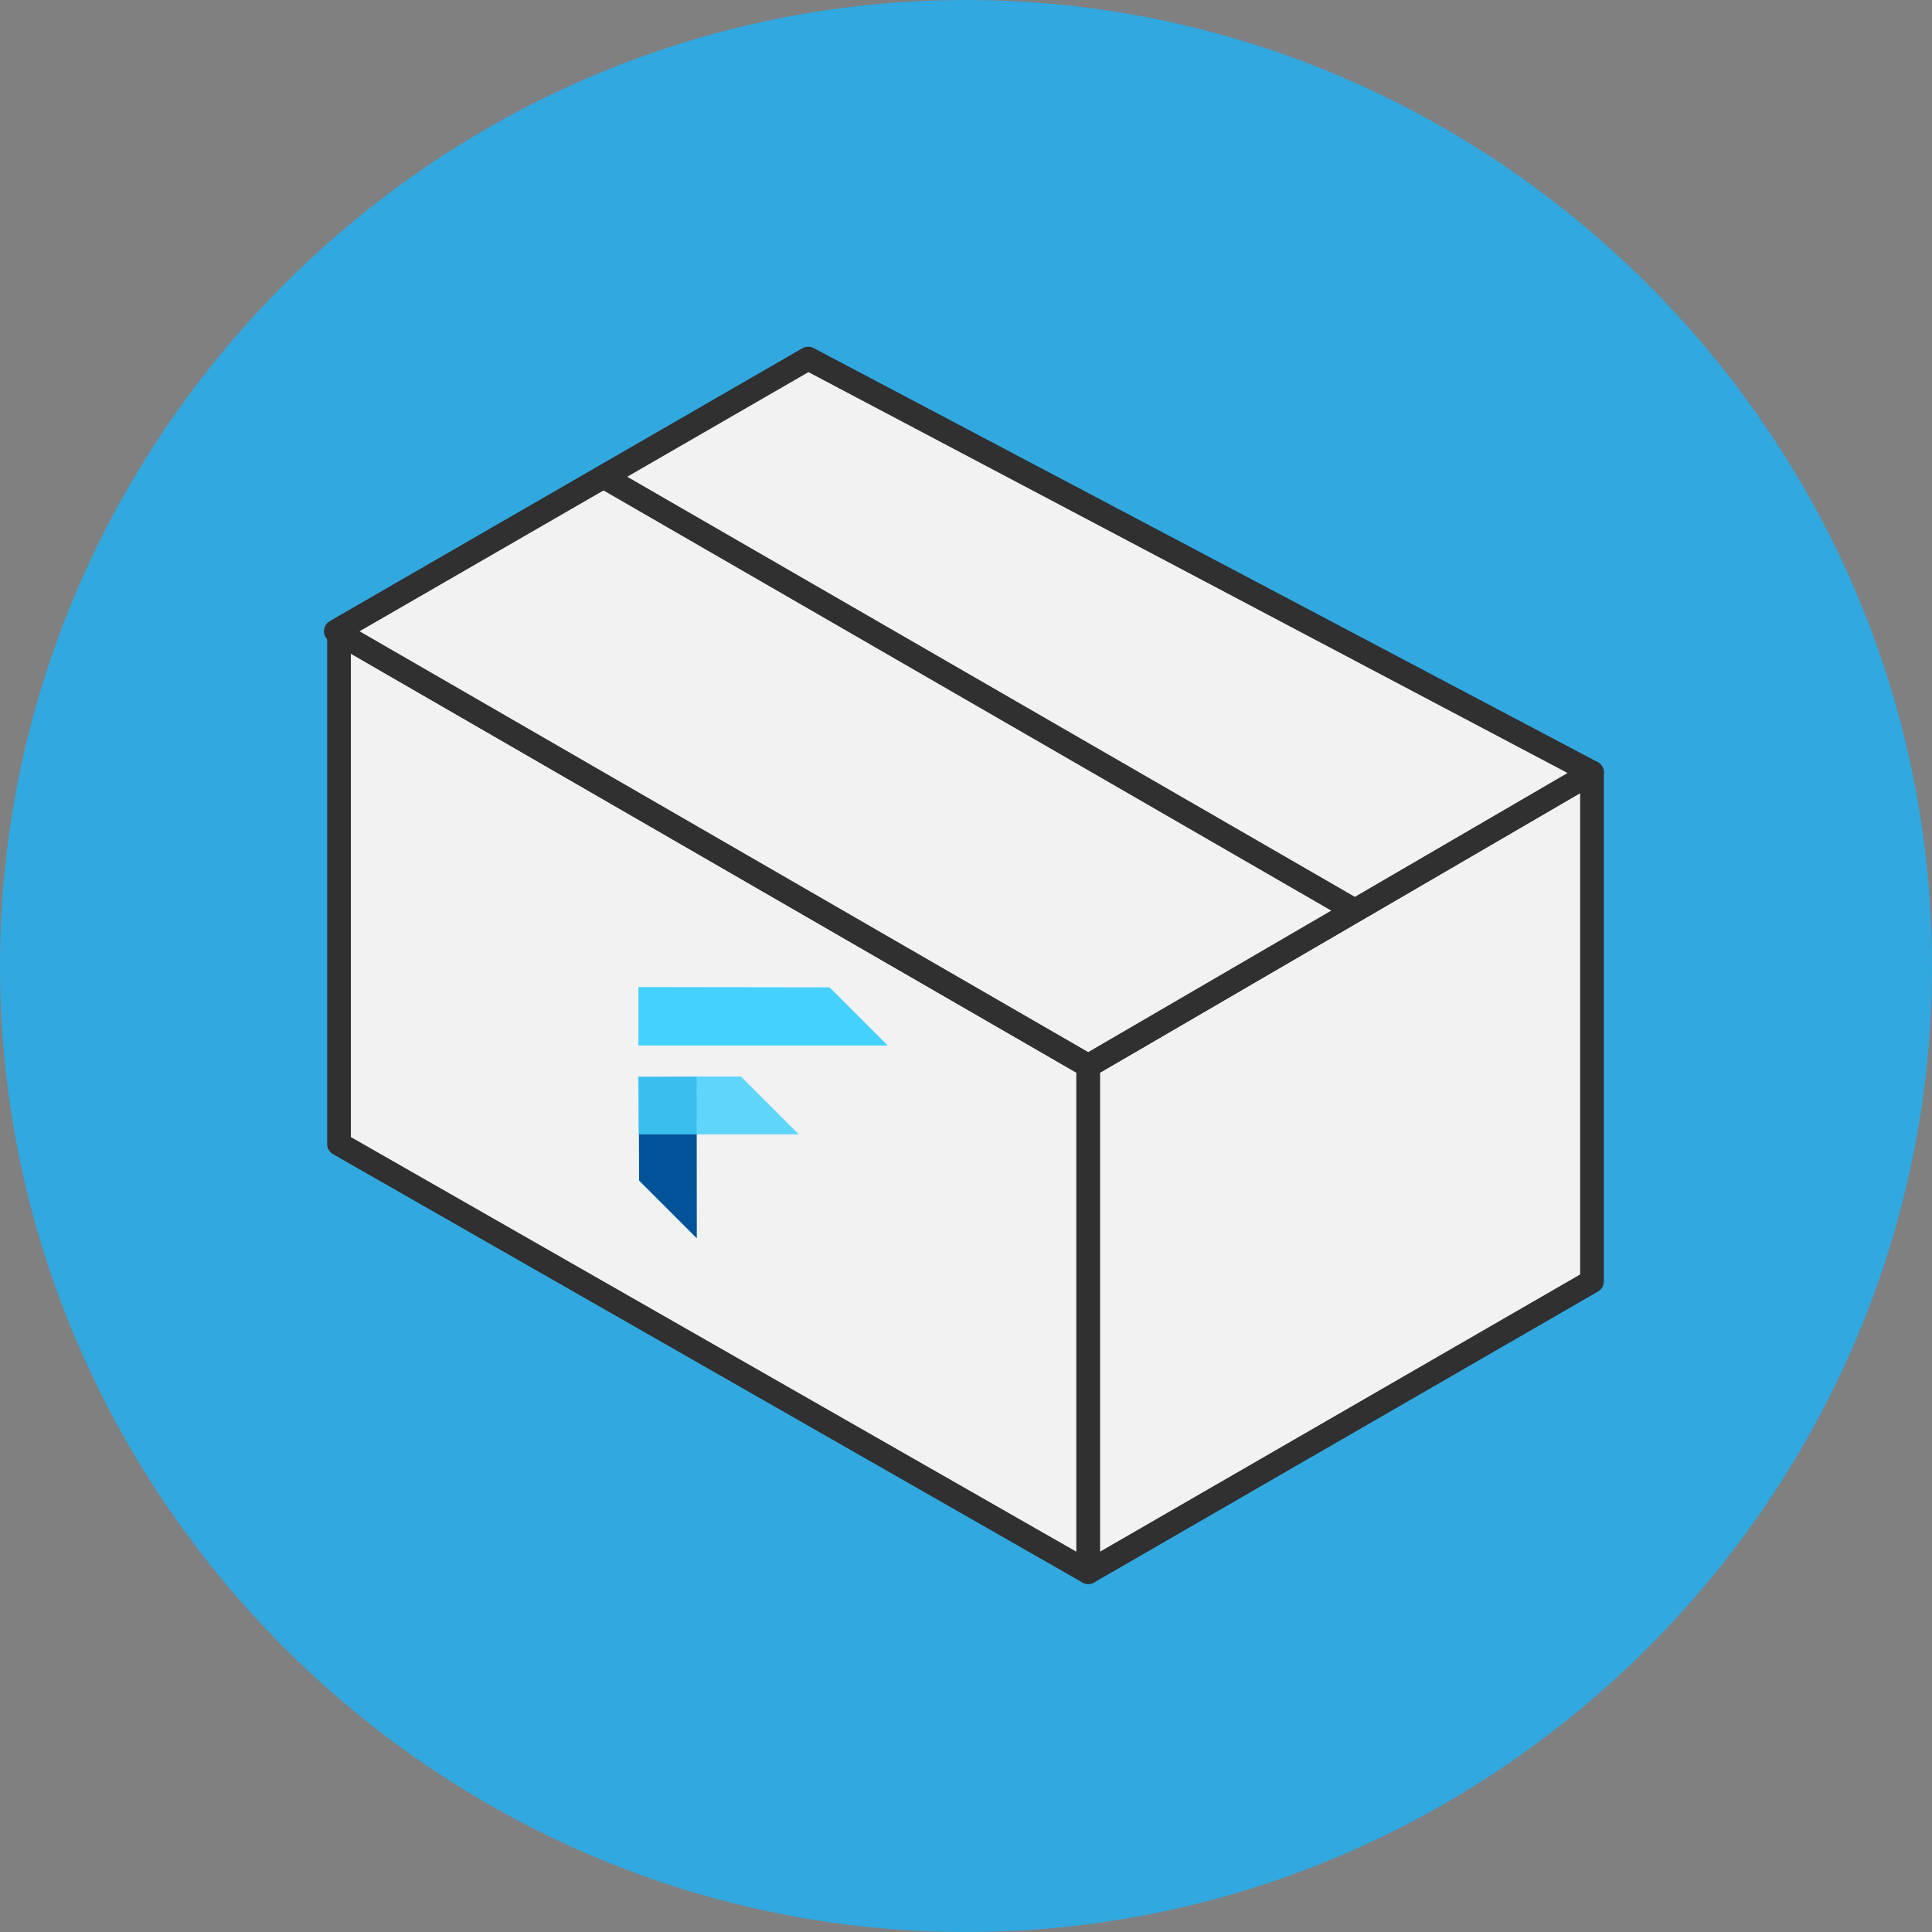 <?xml version="1.0" encoding="UTF-8" standalone="no"?>
<!DOCTYPE svg PUBLIC "-//W3C//DTD SVG 1.1//EN" "http://www.w3.org/Graphics/SVG/1.1/DTD/svg11.dtd">
<svg width="48px" height="48px" version="1.1" xmlns="http://www.w3.org/2000/svg" xmlns:xlink="http://www.w3.org/1999/xlink" xml:space="preserve" xmlns:serif="http://www.serif.com/" style="fill-rule:evenodd;clip-rule:evenodd;stroke-linecap:round;stroke-linejoin:round;">
    <rect width="100%" height="100%" fill="#808080" stroke="none"/>
    <path d="M48,24C48,37.128 37.229,47.945 24.101,48C10.973,48.055 0.111,37.329 0.001,24.202C-0.11,11.074 10.57,0.168 23.697,0.002C36.824,-0.164 47.776,10.47 47.997,23.596" style="fill:rgb(49,168,224);"/>
    <g transform="matrix(0.662,0,0,0.662,-48.951,2.177)">
        <g>
            <path d="M86.667,39.643L86.667,20.473L114.786,36.711L114.786,55.714L86.667,39.643Z" style="fill:rgb(242,242,242);stroke:rgb(48,48,48);stroke-width:0.89px;"/>
            <path d="M114.786,36.711L114.786,55.714L133.691,44.799L133.691,25.703L114.786,36.711Z" style="fill:rgb(242,242,242);stroke:rgb(48,48,48);stroke-width:0.89px;"/>
            <path d="M86.549,20.403L104.275,10.169L133.691,25.703L114.786,36.711L86.549,20.403Z" style="fill:rgb(242,242,242);stroke:rgb(48,48,48);stroke-width:0.89px;"/>
        </g>
        <path d="M97.143,14.921L124.341,30.624" style="fill:none;stroke:rgb(48,48,48);stroke-width:0.89px;stroke-linecap:square;stroke-linejoin:miter;"/>
    </g>
    <g transform="matrix(0.028,0.028,-0.028,0.028,18.229,22.128)">
        <path d="M86.667,170.613L40.604,124.853L66.062,98.951L137.867,170.613L86.667,170.613Z" style="fill:rgb(2,83,154);"/>
        <g>
            <path d="M40.036,124.889L85.689,79.236L137.013,79.236L65.991,150.258L40.036,124.889Z" style="fill:rgb(69,209,253);fill-opacity:0.85;"/>
            <path d="M0.516,85.067L26.436,110.969L137.013,0.391L85.422,0.391L0.516,85.067Z" style="fill:rgb(69,209,253);"/>
        </g>
    </g>
</svg>
